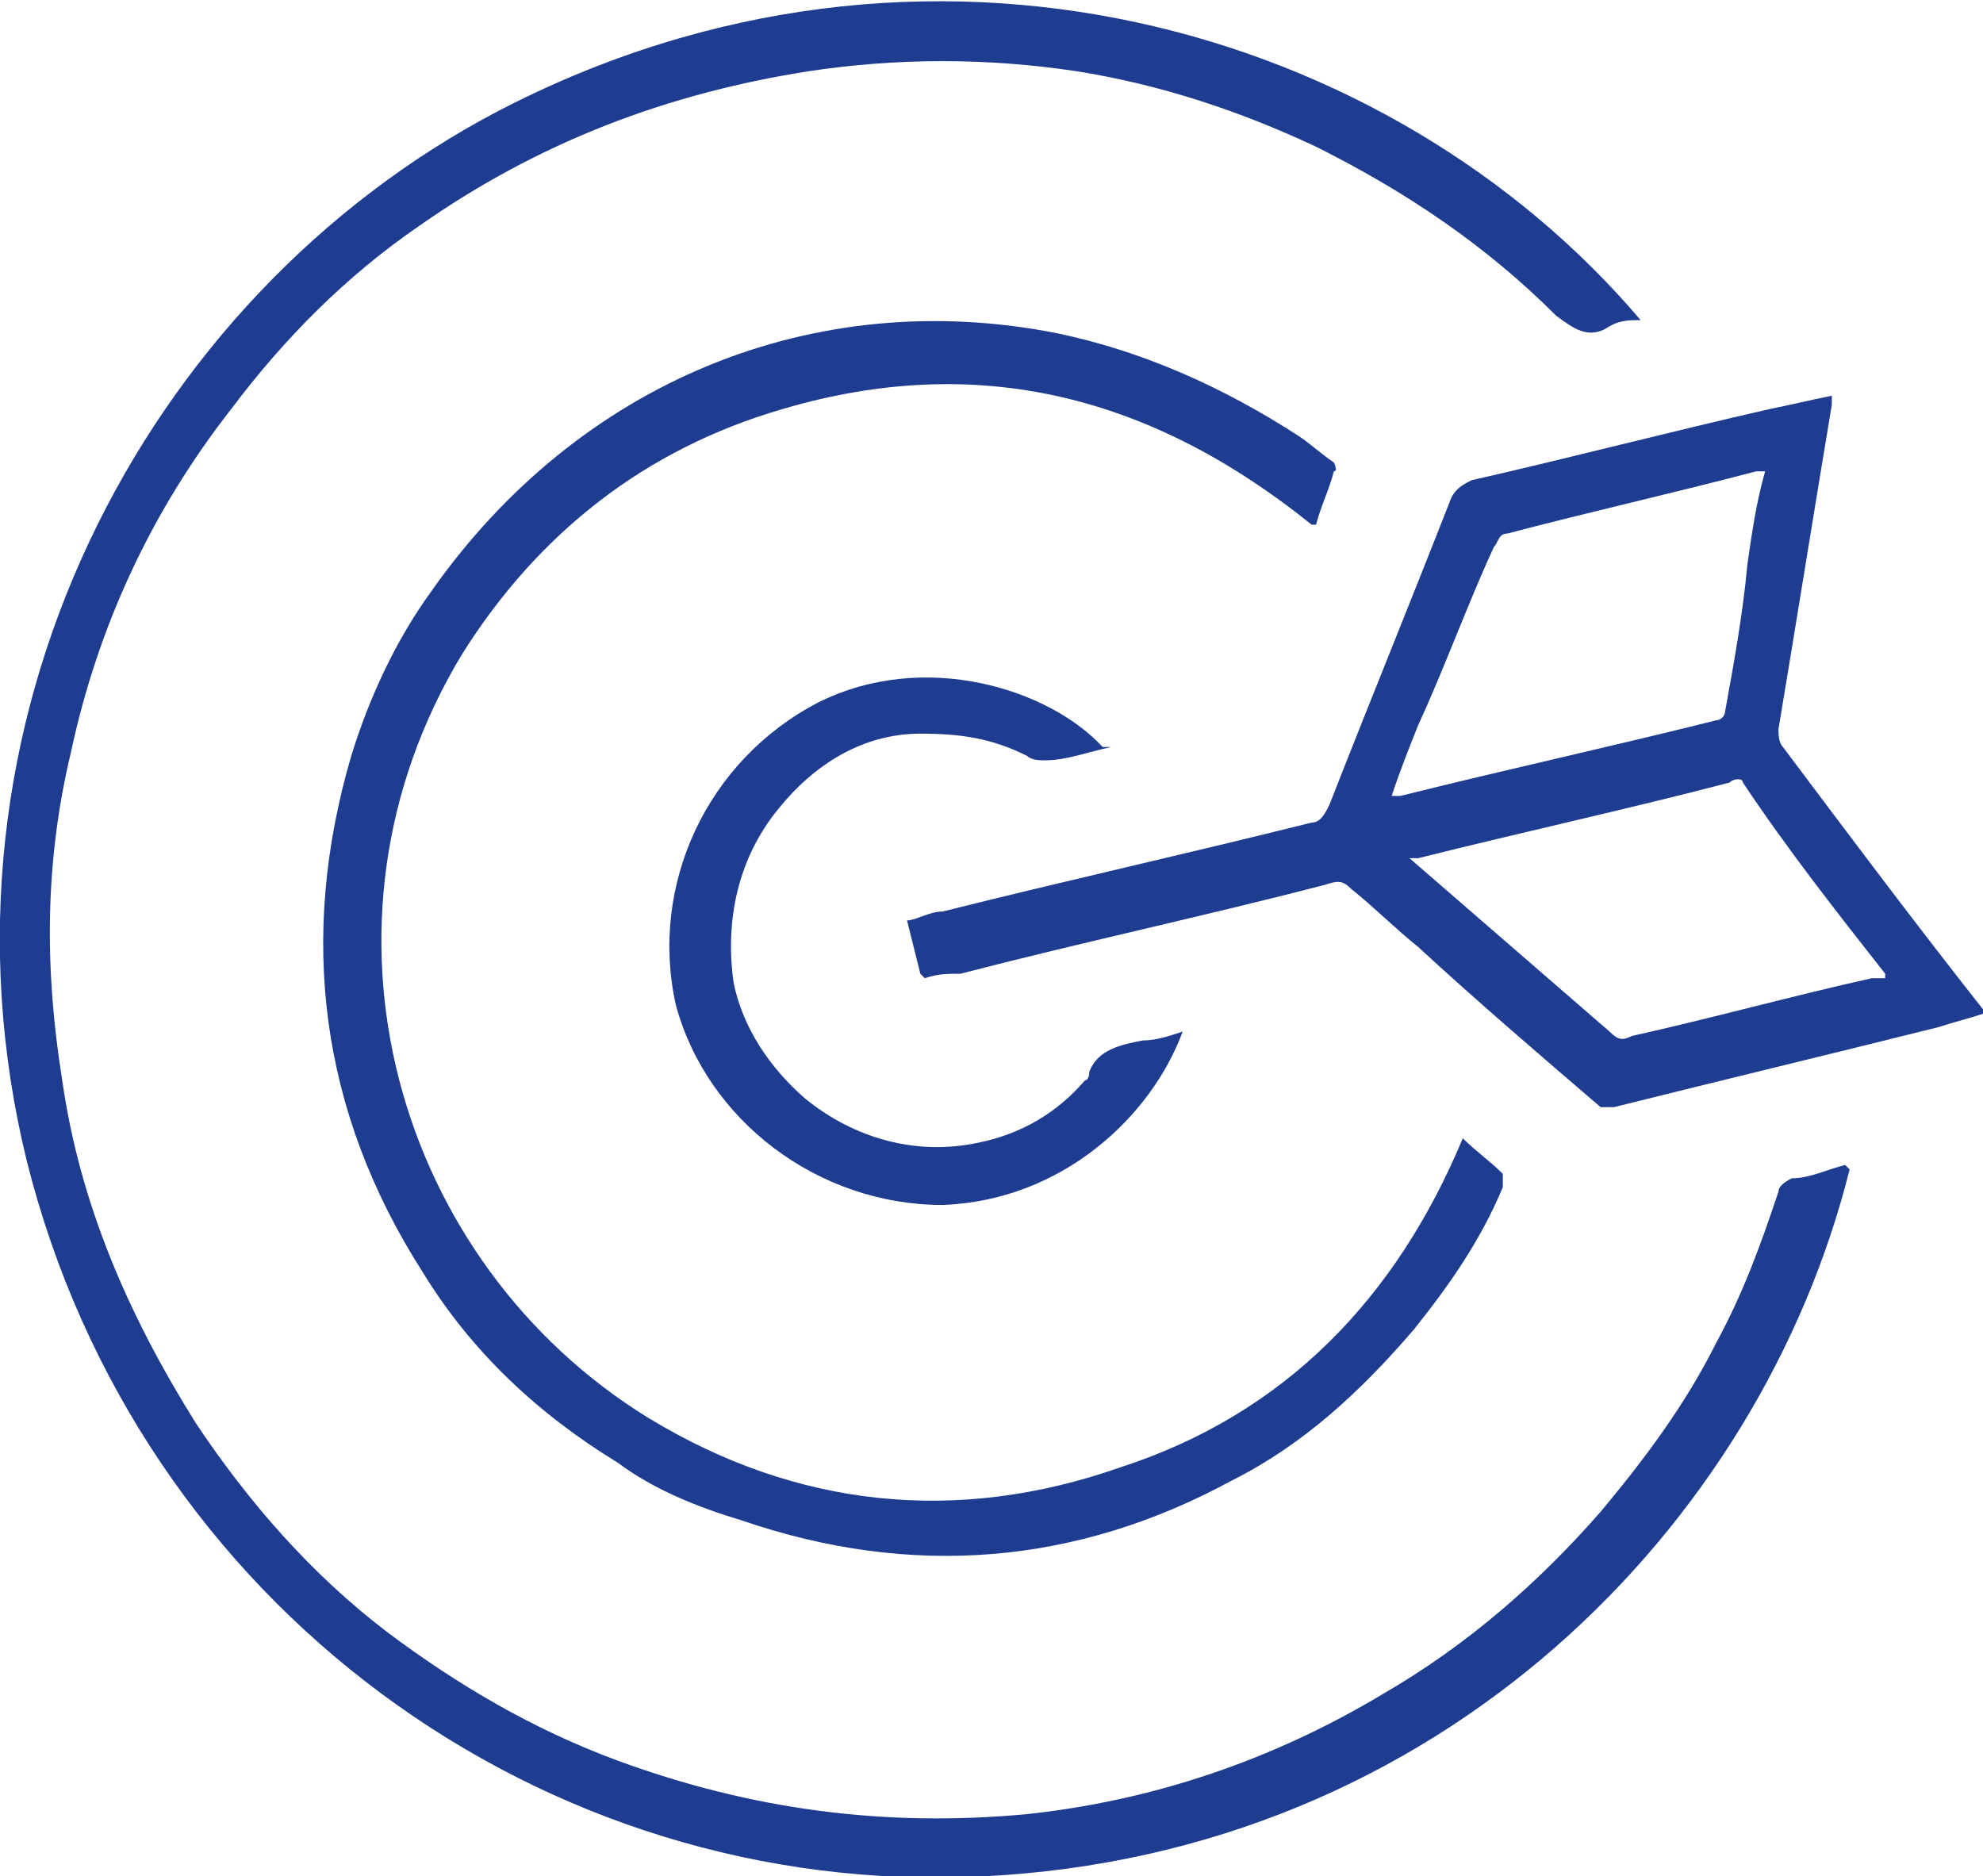 <?xml version="1.0" encoding="UTF-8"?>
<svg xmlns="http://www.w3.org/2000/svg" version="1.1" viewBox="0 0 44.6 42.2">
  <!-- Generator: Adobe Illustrator 28.7.1, SVG Export Plug-In . SVG Version: 1.2.0 Build 142)  -->
  <g>
    <g id="Laag_1">
      <g>
        <path d="M41.6,26.3c-2,8-9.2,15.4-19.5,15.9-9.9.5-19-6.1-21.5-16.1C-1.8,16.3,3.2,6.7,11.2,2.5c9.6-5,20.1-1.9,25.7,4.7-.3,0-.5,0-.8.2-.4.2-.7,0-1.1-.3-1.6-1.6-3.4-2.8-5.4-3.8-1.7-.8-3.5-1.4-5.4-1.7-2-.3-4-.3-6,0-3.2.5-6.1,1.6-8.8,3.5-1.6,1.1-3,2.5-4.2,4.1-1.8,2.3-3,4.9-3.6,7.7-.6,2.5-.6,4.9-.2,7.4.4,2.8,1.5,5.3,3,7.7,1.2,1.8,2.6,3.4,4.3,4.7,1.6,1.2,3.3,2.2,5.2,2.9,3,1.1,6,1.5,9.2,1.2,2.8-.3,5.5-1.2,8-2.7,1.9-1.1,3.5-2.5,4.9-4.1,1-1.2,1.9-2.4,2.6-3.8.6-1.1,1-2.2,1.4-3.4,0-.1.1-.2.3-.3.4,0,.8-.2,1.2-.3Z" fill="#1e3c90"/>
        <path d="M29.5,11.8c-3.6-2.9-7.5-3.9-11.9-2.6-3.1.9-5.5,2.8-7.2,5.5-3.7,6.1-1.5,13.7,4.2,17.2,3.3,2,6.9,2.4,10.6,1.1,3.7-1.2,6.2-3.8,7.7-7.4.3.3.6.5.9.8,0,0,0,.2,0,.3-.5,1.2-1.2,2.2-2,3.2-1.2,1.4-2.5,2.6-4.1,3.4-3.5,1.9-7.2,2.2-11,.9-1-.3-2-.7-2.8-1.3-1.8-1.1-3.3-2.5-4.4-4.3-2.3-3.6-2.8-7.5-1.6-11.6.4-1.3,1-2.6,1.8-3.7,3.3-4.7,8.6-6.9,14.1-5.8,1.9.4,3.7,1.2,5.4,2.3.3.2.5.4.8.6,0,0,.1.2,0,.2-.1.4-.3.8-.4,1.2Z" fill="#1e3c90"/>
        <path d="M20.7,21.9c-.1-.4-.2-.8-.3-1.2.2,0,.5-.2.8-.2,2.8-.7,5.5-1.3,8.3-2,.2,0,.3-.2.4-.4.9-2.3,1.8-4.5,2.7-6.8.1-.3.3-.4.5-.5,2.2-.5,4.5-1.1,6.7-1.6.5-.1.9-.2,1.4-.3,0,.1,0,.2,0,.2-.4,2.4-.8,4.9-1.2,7.3,0,.1,0,.3.1.4,1.5,2,3,4,4.5,5.9,0,0,0,0,0,.1-.3.1-.7.2-1,.3-2.4.6-4.9,1.2-7.3,1.8,0,0-.3,0-.3,0-1.4-1.2-2.8-2.4-4.1-3.6-.5-.4-1-.9-1.5-1.3-.2-.2-.3-.2-.6-.1-2.7.7-5.5,1.3-8.2,2-.3,0-.5,0-.8.1ZM39.7,10.6c0,0-.1,0-.2,0-1.9.5-3.7.9-5.6,1.4-.2,0-.2.2-.3.3-.6,1.3-1.1,2.7-1.7,4-.2.5-.4,1-.6,1.6,0,0,.1,0,.2,0,2.4-.6,4.7-1.1,7.1-1.7.1,0,.2-.1.2-.2.2-1.1.4-2.2.5-3.3.1-.7.2-1.4.4-2.1ZM42.4,22.1s0,0,0-.1c0,0,0,0,0-.1-1.1-1.4-2.2-2.8-3.2-4.3,0-.1-.2-.1-.3,0-2.3.6-4.6,1.1-7,1.7,0,0-.1,0-.2,0,0,0,0,0,0,0,1.5,1.3,3,2.6,4.5,3.9.2.2.3.2.5.1,1.8-.4,3.6-.9,5.4-1.3,0,0,.2,0,.3,0Z" fill="#1e3c90"/>
        <path d="M25,16.8c-.5.1-1,.3-1.5.3-.1,0-.3,0-.4-.1-.8-.4-1.5-.5-2.4-.5-1.3,0-2.4.7-3.2,1.7-.9,1.1-1.2,2.5-1,3.9.2,1,.8,1.9,1.6,2.6,1.1.9,2.5,1.3,3.9,1,1-.2,1.8-.7,2.4-1.4,0,0,.1,0,.1-.2.2-.5.7-.6,1.2-.7.3,0,.6-.1.9-.2-.7,1.9-2.7,3.8-5.4,3.9-2.8,0-5.3-1.9-6-4.5-.6-2.7.7-5.5,3.2-6.8,2.4-1.2,5.2-.3,6.4,1Z" fill="#1e3c90"/>
      </g>
    </g>
  </g>
</svg>